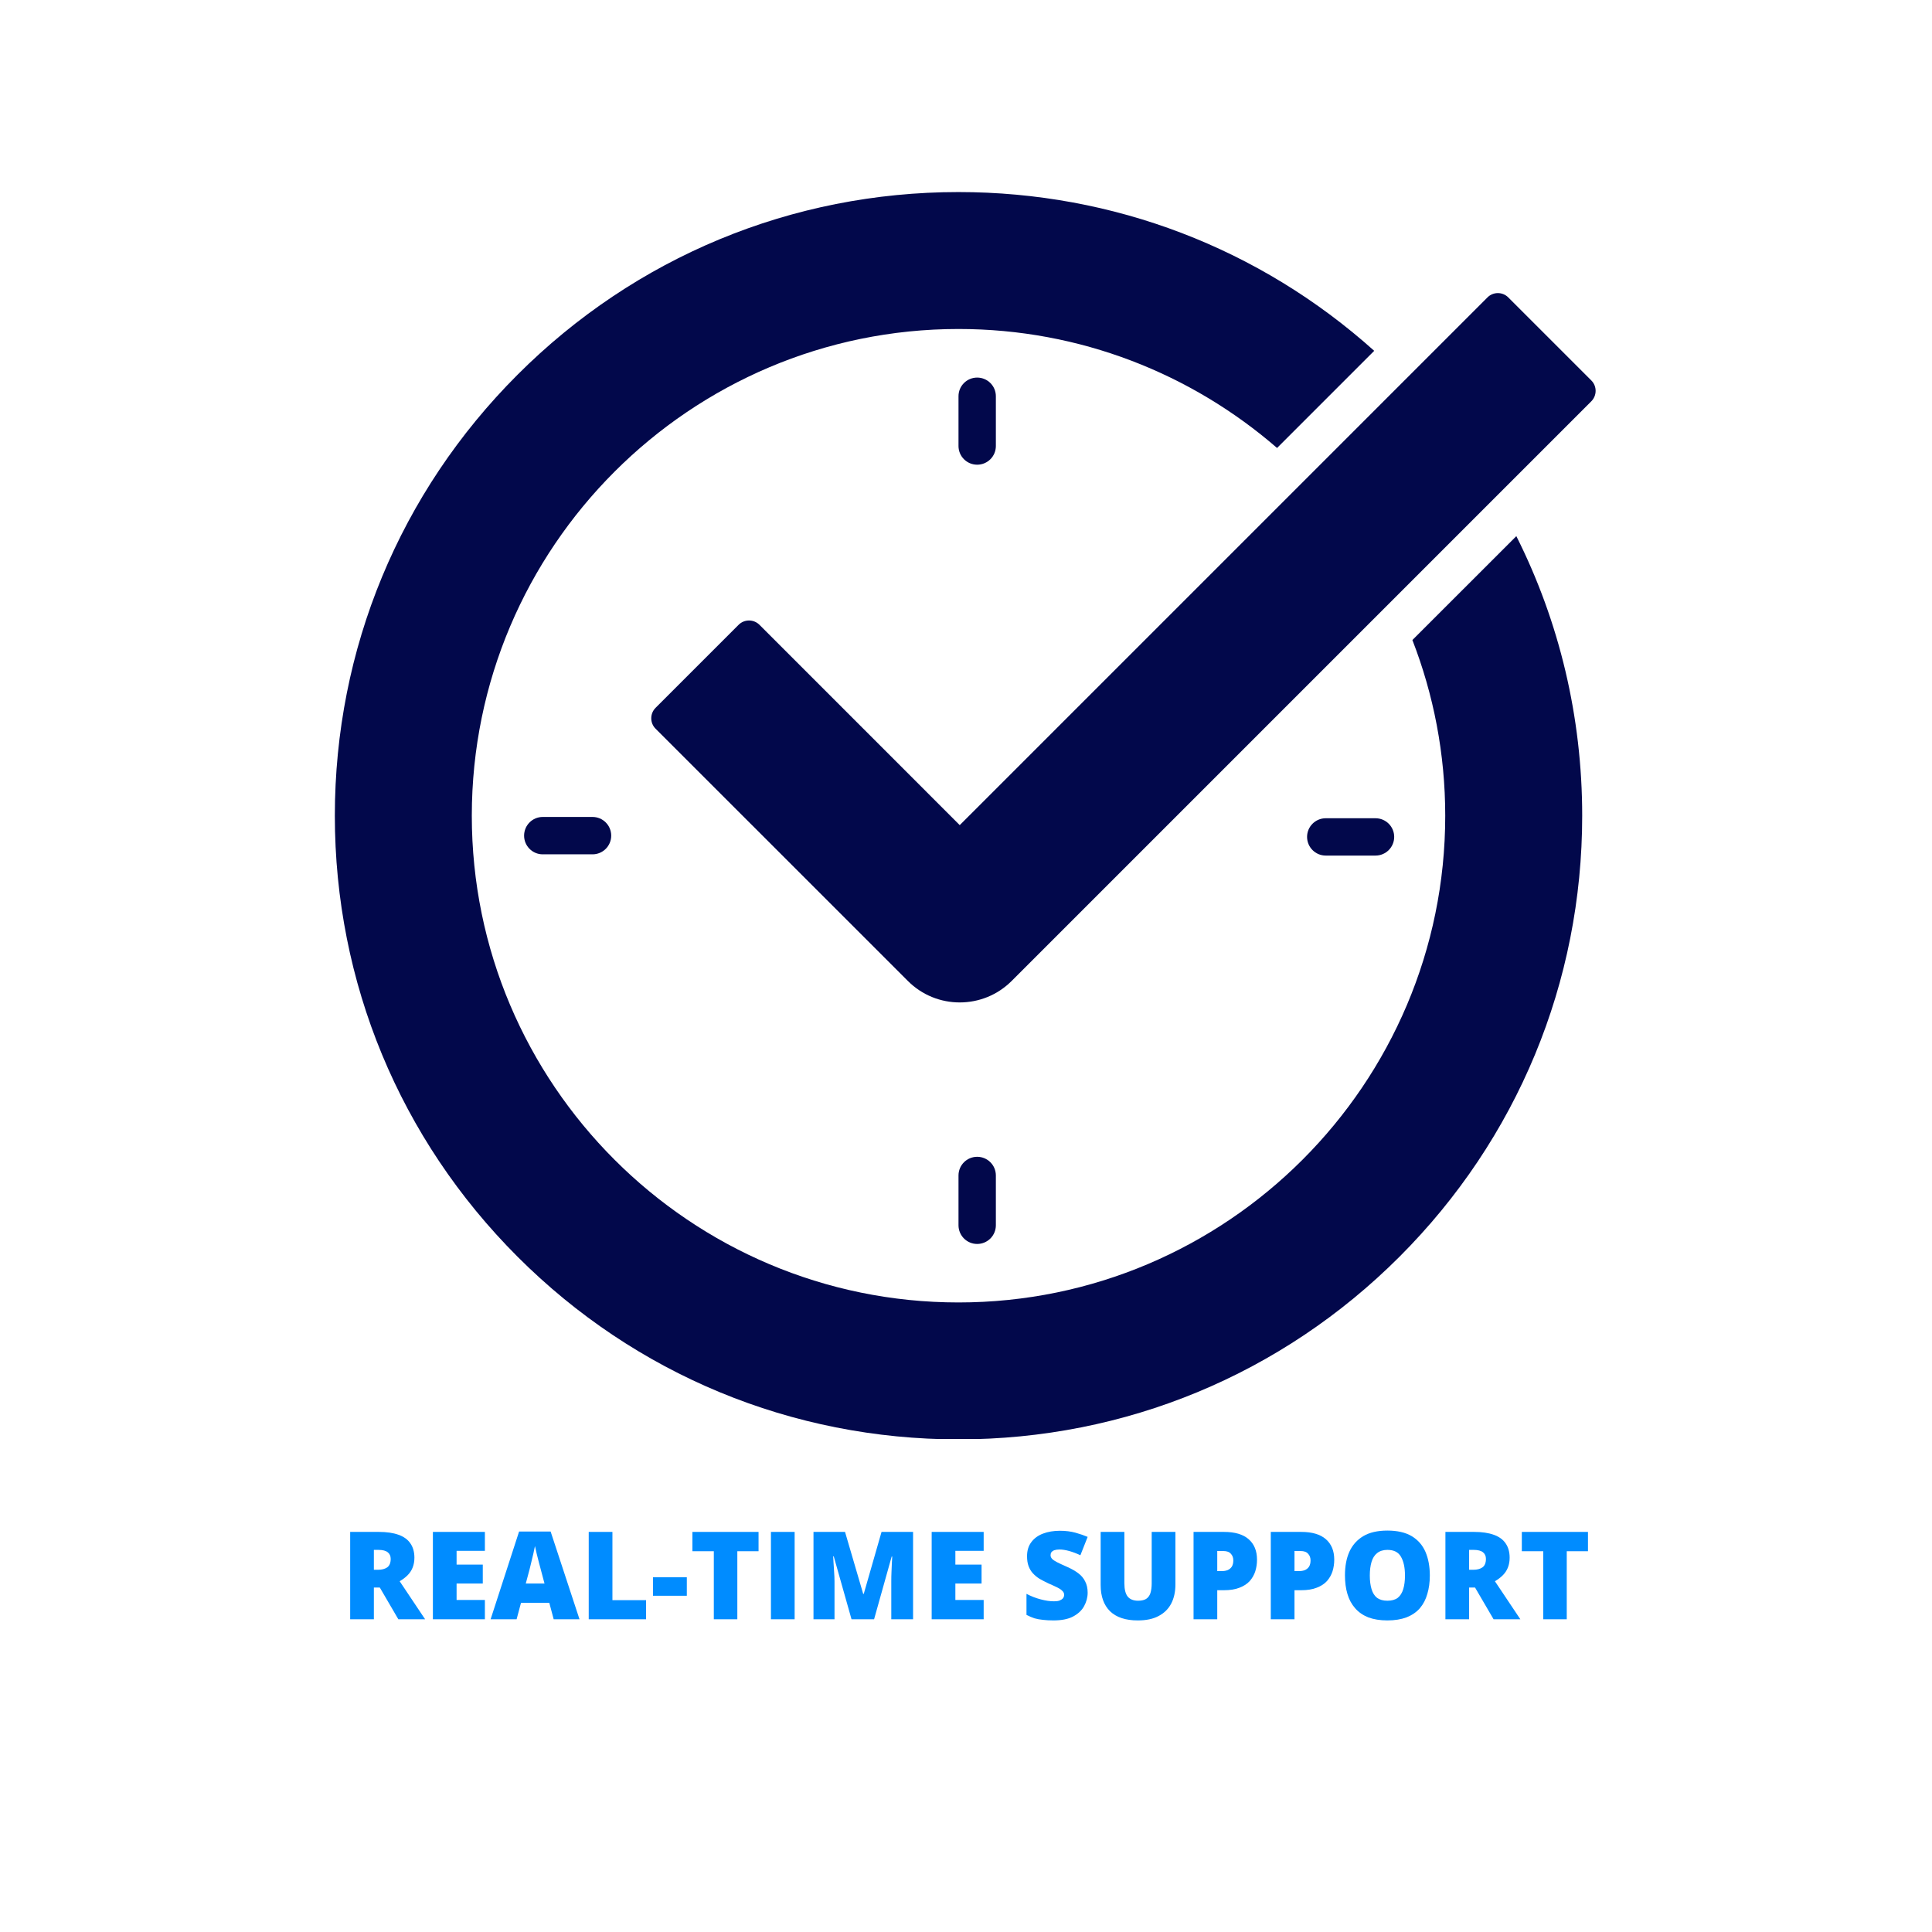 <svg xmlns="http://www.w3.org/2000/svg" xmlns:xlink="http://www.w3.org/1999/xlink" width="200" zoomAndPan="magnify" viewBox="0 0 150 157.92" height="200" preserveAspectRatio="xMidYMid meet" version="1.2"><defs><clipPath id="18077d9092"><path d="M 49 23 L 126.855 23 L 126.855 82 L 49 82 Z M 49 23"></path></clipPath><clipPath id="72de49189d"><path d="M 23.406 15.668 L 126 15.668 L 126 117.617 L 23.406 117.617 Z M 23.406 15.668"></path></clipPath></defs><g id="6dcd6c5724"><g clip-rule="nonzero" clip-path="url(#18077d9092)"><path style="stroke:none;fill-rule:nonzero;fill:#02084b;fill-opacity:1;" d="M 74.488 81.938 C 72.953 81.938 71.418 81.355 70.246 80.18 L 49.625 59.562 C 49.156 59.094 49.156 58.332 49.625 57.859 L 56.414 51.07 C 56.883 50.602 57.645 50.602 58.117 51.07 L 74.488 67.445 L 117.625 24.309 C 118.094 23.84 118.855 23.84 119.324 24.309 L 126.113 31.098 C 126.582 31.566 126.582 32.328 126.113 32.801 L 78.734 80.18 C 77.562 81.352 76.027 81.938 74.488 81.938 Z M 74.488 81.938"></path></g><g clip-rule="nonzero" clip-path="url(#72de49189d)"><path style="stroke:none;fill-rule:nonzero;fill:#02084b;fill-opacity:1;" d="M 111.488 52.316 C 113.219 56.773 114.172 61.617 114.172 66.676 C 114.172 88.613 96.324 106.461 74.387 106.461 C 52.453 106.461 34.605 88.613 34.605 66.676 C 34.605 44.738 52.453 26.891 74.387 26.891 C 84.336 26.891 93.441 30.562 100.426 36.617 L 108.367 28.676 C 99.012 20.289 87.051 15.699 74.387 15.699 C 60.773 15.699 47.973 21 38.344 30.629 C 28.715 40.258 23.41 53.059 23.41 66.676 C 23.41 80.293 28.715 93.094 38.344 102.723 C 47.969 112.352 60.773 117.652 74.387 117.652 C 88.004 117.652 100.805 112.352 110.434 102.723 C 120.062 93.094 125.367 80.293 125.367 66.676 C 125.367 58.609 123.504 50.828 119.984 43.824 Z M 111.488 52.316"></path></g><path style="stroke:none;fill-rule:nonzero;fill:#02084b;fill-opacity:1;" d="M 44.473 69.832 L 40.402 69.832 C 39.559 69.832 38.879 69.145 38.879 68.305 C 38.879 67.461 39.562 66.777 40.402 66.777 L 44.473 66.777 C 45.316 66.777 46 67.461 46 68.305 C 46 69.148 45.316 69.832 44.473 69.832 Z M 44.473 69.832"></path><path style="stroke:none;fill-rule:nonzero;fill:#02084b;fill-opacity:1;" d="M 75.914 101.68 C 75.07 101.68 74.387 100.996 74.387 100.152 L 74.387 96.082 C 74.387 95.238 75.07 94.555 75.914 94.555 C 76.758 94.555 77.441 95.238 77.441 96.082 L 77.441 100.152 C 77.441 100.996 76.758 101.68 75.914 101.68 Z M 75.914 101.68"></path><path style="stroke:none;fill-rule:nonzero;fill:#02084b;fill-opacity:1;" d="M 75.914 37.984 C 75.07 37.984 74.387 37.301 74.387 36.457 L 74.387 32.387 C 74.387 31.543 75.07 30.863 75.914 30.863 C 76.758 30.863 77.441 31.547 77.441 32.387 L 77.441 36.457 C 77.441 37.301 76.758 37.984 75.914 37.984 Z M 75.914 37.984"></path><path style="stroke:none;fill-rule:nonzero;fill:#02084b;fill-opacity:1;" d="M 108.473 69.934 L 104.406 69.934 C 103.562 69.934 102.879 69.25 102.879 68.406 C 102.879 67.566 103.562 66.883 104.406 66.883 L 108.473 66.883 C 109.316 66.883 110 67.566 110 68.406 C 110 69.25 109.316 69.934 108.473 69.934 Z M 108.473 69.934"></path><g style="fill:#008cff;fill-opacity:1;"><g transform="translate(23.897, 132.358)"><path style="stroke:none" d="M 3.109 -7.141 C 3.754 -7.141 4.289 -7.062 4.719 -6.906 C 5.156 -6.75 5.477 -6.516 5.688 -6.203 C 5.906 -5.891 6.016 -5.5 6.016 -5.031 C 6.016 -4.738 5.969 -4.473 5.875 -4.234 C 5.781 -3.992 5.641 -3.781 5.453 -3.594 C 5.273 -3.414 5.062 -3.254 4.812 -3.109 L 6.891 0 L 4.703 0 L 3.188 -2.594 L 2.703 -2.594 L 2.703 0 L 0.766 0 L 0.766 -7.141 Z M 3.078 -5.672 L 2.703 -5.672 L 2.703 -4.047 L 3.062 -4.047 C 3.352 -4.047 3.594 -4.109 3.781 -4.234 C 3.977 -4.367 4.078 -4.602 4.078 -4.938 C 4.078 -5.164 4 -5.344 3.844 -5.469 C 3.688 -5.602 3.43 -5.672 3.078 -5.672 Z M 3.078 -5.672"></path></g></g><g style="fill:#008cff;fill-opacity:1;"><g transform="translate(30.658, 132.358)"><path style="stroke:none" d="M 5.016 0 L 0.766 0 L 0.766 -7.141 L 5.016 -7.141 L 5.016 -5.594 L 2.703 -5.594 L 2.703 -4.469 L 4.844 -4.469 L 4.844 -2.922 L 2.703 -2.922 L 2.703 -1.578 L 5.016 -1.578 Z M 5.016 0"></path></g></g><g style="fill:#008cff;fill-opacity:1;"><g transform="translate(36.142, 132.358)"><path style="stroke:none" d="M 5.156 0 L 4.797 -1.344 L 2.484 -1.344 L 2.125 0 L 0 0 L 2.328 -7.172 L 4.906 -7.172 L 7.266 0 Z M 4.406 -2.922 L 4.094 -4.094 C 4.062 -4.219 4.016 -4.395 3.953 -4.625 C 3.891 -4.863 3.828 -5.109 3.766 -5.359 C 3.703 -5.617 3.656 -5.828 3.625 -5.984 C 3.594 -5.828 3.551 -5.629 3.5 -5.391 C 3.445 -5.148 3.391 -4.91 3.328 -4.672 C 3.273 -4.441 3.227 -4.25 3.188 -4.094 L 2.875 -2.922 Z M 4.406 -2.922"></path></g></g><g style="fill:#008cff;fill-opacity:1;"><g transform="translate(43.396, 132.358)"><path style="stroke:none" d="M 0.766 0 L 0.766 -7.141 L 2.703 -7.141 L 2.703 -1.562 L 5.453 -1.562 L 5.453 0 Z M 0.766 0"></path></g></g><g style="fill:#008cff;fill-opacity:1;"><g transform="translate(49.211, 132.358)"><path style="stroke:none" d="M 0.203 -1.922 L 0.203 -3.438 L 2.969 -3.438 L 2.969 -1.922 Z M 0.203 -1.922"></path></g></g><g style="fill:#008cff;fill-opacity:1;"><g transform="translate(52.387, 132.358)"><path style="stroke:none" d="M 3.922 0 L 2 0 L 2 -5.562 L 0.25 -5.562 L 0.25 -7.141 L 5.656 -7.141 L 5.656 -5.562 L 3.922 -5.562 Z M 3.922 0"></path></g></g><g style="fill:#008cff;fill-opacity:1;"><g transform="translate(58.29, 132.358)"><path style="stroke:none" d="M 0.766 0 L 0.766 -7.141 L 2.703 -7.141 L 2.703 0 Z M 0.766 0"></path></g></g><g style="fill:#008cff;fill-opacity:1;"><g transform="translate(61.768, 132.358)"><path style="stroke:none" d="M 3.875 0 L 2.422 -5.141 L 2.375 -5.141 C 2.383 -5.004 2.395 -4.82 2.406 -4.594 C 2.426 -4.375 2.441 -4.129 2.453 -3.859 C 2.473 -3.598 2.484 -3.344 2.484 -3.094 L 2.484 0 L 0.766 0 L 0.766 -7.141 L 3.344 -7.141 L 4.828 -2.078 L 4.875 -2.078 L 6.328 -7.141 L 8.906 -7.141 L 8.906 0 L 7.125 0 L 7.125 -3.125 C 7.125 -3.352 7.129 -3.598 7.141 -3.859 C 7.148 -4.117 7.16 -4.363 7.172 -4.594 C 7.18 -4.82 7.191 -5 7.203 -5.125 L 7.156 -5.125 L 5.719 0 Z M 3.875 0"></path></g></g><g style="fill:#008cff;fill-opacity:1;"><g transform="translate(71.428, 132.358)"><path style="stroke:none" d="M 5.016 0 L 0.766 0 L 0.766 -7.141 L 5.016 -7.141 L 5.016 -5.594 L 2.703 -5.594 L 2.703 -4.469 L 4.844 -4.469 L 4.844 -2.922 L 2.703 -2.922 L 2.703 -1.578 L 5.016 -1.578 Z M 5.016 0"></path></g></g><g style="fill:#008cff;fill-opacity:1;"><g transform="translate(76.911, 132.358)"><path style="stroke:none" d=""></path></g></g><g style="fill:#008cff;fill-opacity:1;"><g transform="translate(79.506, 132.358)"><path style="stroke:none" d="M 5.438 -2.172 C 5.438 -1.785 5.336 -1.414 5.141 -1.062 C 4.953 -0.719 4.648 -0.438 4.234 -0.219 C 3.828 -0.008 3.297 0.094 2.641 0.094 C 2.316 0.094 2.031 0.078 1.781 0.047 C 1.539 0.023 1.312 -0.016 1.094 -0.078 C 0.883 -0.148 0.664 -0.242 0.438 -0.359 L 0.438 -2.078 C 0.82 -1.879 1.211 -1.727 1.609 -1.625 C 2.004 -1.52 2.363 -1.469 2.688 -1.469 C 2.875 -1.469 3.023 -1.488 3.141 -1.531 C 3.266 -1.582 3.359 -1.645 3.422 -1.719 C 3.484 -1.801 3.516 -1.895 3.516 -2 C 3.516 -2.125 3.469 -2.227 3.375 -2.312 C 3.289 -2.406 3.156 -2.5 2.969 -2.594 C 2.781 -2.688 2.531 -2.801 2.219 -2.938 C 1.957 -3.062 1.719 -3.188 1.5 -3.312 C 1.289 -3.445 1.109 -3.598 0.953 -3.766 C 0.805 -3.93 0.691 -4.125 0.609 -4.344 C 0.523 -4.57 0.484 -4.844 0.484 -5.156 C 0.484 -5.613 0.598 -5.992 0.828 -6.297 C 1.055 -6.609 1.375 -6.844 1.781 -7 C 2.188 -7.156 2.648 -7.234 3.172 -7.234 C 3.641 -7.234 4.062 -7.18 4.438 -7.078 C 4.812 -6.973 5.145 -6.859 5.438 -6.734 L 4.844 -5.234 C 4.539 -5.379 4.238 -5.492 3.938 -5.578 C 3.645 -5.66 3.375 -5.703 3.125 -5.703 C 2.957 -5.703 2.816 -5.68 2.703 -5.641 C 2.598 -5.598 2.52 -5.539 2.469 -5.469 C 2.426 -5.406 2.406 -5.328 2.406 -5.234 C 2.406 -5.129 2.445 -5.031 2.531 -4.938 C 2.613 -4.852 2.754 -4.758 2.953 -4.656 C 3.16 -4.551 3.441 -4.422 3.797 -4.266 C 4.148 -4.109 4.445 -3.938 4.688 -3.75 C 4.926 -3.57 5.109 -3.352 5.234 -3.094 C 5.367 -2.844 5.438 -2.535 5.438 -2.172 Z M 5.438 -2.172"></path></g></g><g style="fill:#008cff;fill-opacity:1;"><g transform="translate(85.273, 132.358)"><path style="stroke:none" d="M 6.844 -7.141 L 6.844 -2.844 C 6.844 -2.238 6.727 -1.719 6.5 -1.281 C 6.27 -0.844 5.926 -0.504 5.469 -0.266 C 5.02 -0.023 4.453 0.094 3.766 0.094 C 2.773 0.094 2.02 -0.156 1.5 -0.656 C 0.988 -1.164 0.734 -1.879 0.734 -2.797 L 0.734 -7.141 L 2.672 -7.141 L 2.672 -2.953 C 2.672 -2.441 2.766 -2.07 2.953 -1.844 C 3.141 -1.625 3.422 -1.516 3.797 -1.516 C 4.055 -1.516 4.27 -1.562 4.438 -1.656 C 4.602 -1.758 4.723 -1.914 4.797 -2.125 C 4.867 -2.344 4.906 -2.617 4.906 -2.953 L 4.906 -7.141 Z M 6.844 -7.141"></path></g></g><g style="fill:#008cff;fill-opacity:1;"><g transform="translate(92.834, 132.358)"><path style="stroke:none" d="M 3.25 -7.141 C 4.145 -7.141 4.816 -6.941 5.266 -6.547 C 5.723 -6.148 5.953 -5.594 5.953 -4.875 C 5.953 -4.539 5.906 -4.223 5.812 -3.922 C 5.719 -3.629 5.566 -3.363 5.359 -3.125 C 5.148 -2.895 4.867 -2.711 4.516 -2.578 C 4.172 -2.441 3.75 -2.375 3.25 -2.375 L 2.703 -2.375 L 2.703 0 L 0.766 0 L 0.766 -7.141 Z M 3.203 -5.578 L 2.703 -5.578 L 2.703 -3.938 L 3.078 -3.938 C 3.242 -3.938 3.398 -3.961 3.547 -4.016 C 3.691 -4.078 3.805 -4.172 3.891 -4.297 C 3.973 -4.43 4.016 -4.602 4.016 -4.812 C 4.016 -5.039 3.945 -5.223 3.812 -5.359 C 3.688 -5.504 3.484 -5.578 3.203 -5.578 Z M 3.203 -5.578"></path></g></g><g style="fill:#008cff;fill-opacity:1;"><g transform="translate(99.147, 132.358)"><path style="stroke:none" d="M 3.25 -7.141 C 4.145 -7.141 4.816 -6.941 5.266 -6.547 C 5.723 -6.148 5.953 -5.594 5.953 -4.875 C 5.953 -4.539 5.906 -4.223 5.812 -3.922 C 5.719 -3.629 5.566 -3.363 5.359 -3.125 C 5.148 -2.895 4.867 -2.711 4.516 -2.578 C 4.172 -2.441 3.75 -2.375 3.25 -2.375 L 2.703 -2.375 L 2.703 0 L 0.766 0 L 0.766 -7.141 Z M 3.203 -5.578 L 2.703 -5.578 L 2.703 -3.938 L 3.078 -3.938 C 3.242 -3.938 3.398 -3.961 3.547 -4.016 C 3.691 -4.078 3.805 -4.172 3.891 -4.297 C 3.973 -4.43 4.016 -4.602 4.016 -4.812 C 4.016 -5.039 3.945 -5.223 3.812 -5.359 C 3.688 -5.504 3.484 -5.578 3.203 -5.578 Z M 3.203 -5.578"></path></g></g><g style="fill:#008cff;fill-opacity:1;"><g transform="translate(105.46, 132.358)"><path style="stroke:none" d="M 7.453 -3.578 C 7.453 -3.023 7.383 -2.523 7.25 -2.078 C 7.125 -1.629 6.922 -1.238 6.641 -0.906 C 6.359 -0.582 5.992 -0.332 5.547 -0.156 C 5.109 0.008 4.586 0.094 3.984 0.094 C 3.379 0.094 2.859 0.008 2.422 -0.156 C 1.984 -0.332 1.625 -0.582 1.344 -0.906 C 1.062 -1.227 0.852 -1.613 0.719 -2.062 C 0.582 -2.52 0.516 -3.031 0.516 -3.594 C 0.516 -4.332 0.633 -4.973 0.875 -5.516 C 1.125 -6.066 1.504 -6.492 2.016 -6.797 C 2.523 -7.098 3.18 -7.25 3.984 -7.25 C 4.797 -7.25 5.457 -7.098 5.969 -6.797 C 6.477 -6.492 6.852 -6.066 7.094 -5.516 C 7.332 -4.961 7.453 -4.316 7.453 -3.578 Z M 2.547 -3.578 C 2.547 -3.148 2.594 -2.781 2.688 -2.469 C 2.781 -2.156 2.93 -1.914 3.141 -1.75 C 3.359 -1.594 3.641 -1.516 3.984 -1.516 C 4.336 -1.516 4.617 -1.594 4.828 -1.75 C 5.035 -1.914 5.188 -2.156 5.281 -2.469 C 5.375 -2.781 5.422 -3.148 5.422 -3.578 C 5.422 -4.223 5.312 -4.734 5.094 -5.109 C 4.883 -5.484 4.516 -5.672 3.984 -5.672 C 3.641 -5.672 3.359 -5.582 3.141 -5.406 C 2.93 -5.238 2.781 -5 2.688 -4.688 C 2.594 -4.375 2.547 -4.004 2.547 -3.578 Z M 2.547 -3.578"></path></g></g><g style="fill:#008cff;fill-opacity:1;"><g transform="translate(113.421, 132.358)"><path style="stroke:none" d="M 3.109 -7.141 C 3.754 -7.141 4.289 -7.062 4.719 -6.906 C 5.156 -6.75 5.477 -6.516 5.688 -6.203 C 5.906 -5.891 6.016 -5.5 6.016 -5.031 C 6.016 -4.738 5.969 -4.473 5.875 -4.234 C 5.781 -3.992 5.641 -3.781 5.453 -3.594 C 5.273 -3.414 5.062 -3.254 4.812 -3.109 L 6.891 0 L 4.703 0 L 3.188 -2.594 L 2.703 -2.594 L 2.703 0 L 0.766 0 L 0.766 -7.141 Z M 3.078 -5.672 L 2.703 -5.672 L 2.703 -4.047 L 3.062 -4.047 C 3.352 -4.047 3.594 -4.109 3.781 -4.234 C 3.977 -4.367 4.078 -4.602 4.078 -4.938 C 4.078 -5.164 4 -5.344 3.844 -5.469 C 3.688 -5.602 3.43 -5.672 3.078 -5.672 Z M 3.078 -5.672"></path></g></g><g style="fill:#008cff;fill-opacity:1;"><g transform="translate(120.183, 132.358)"><path style="stroke:none" d="M 3.922 0 L 2 0 L 2 -5.562 L 0.25 -5.562 L 0.25 -7.141 L 5.656 -7.141 L 5.656 -5.562 L 3.922 -5.562 Z M 3.922 0"></path></g></g></g></svg>